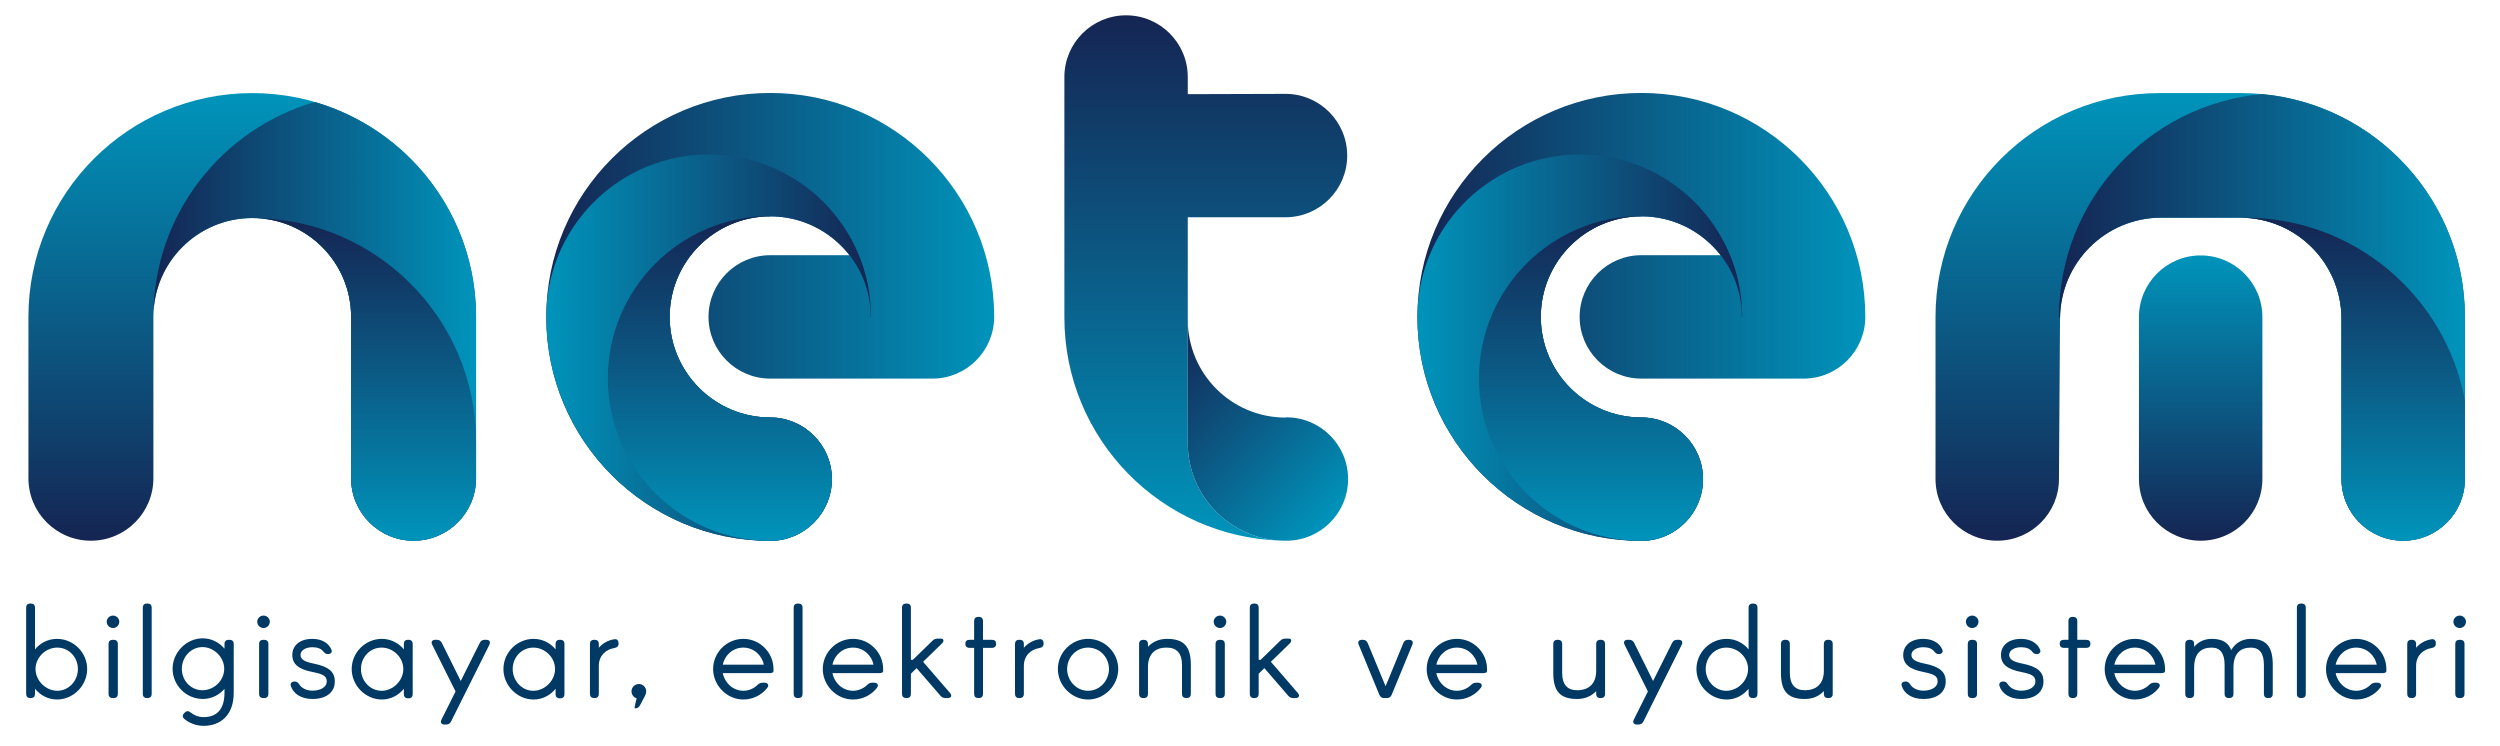 <?xml version="1.0" encoding="utf-8"?>
<!-- Generator: Adobe Illustrator 16.0.0, SVG Export Plug-In . SVG Version: 6.00 Build 0)  -->
<!DOCTYPE svg PUBLIC "-//W3C//DTD SVG 1.1//EN" "http://www.w3.org/Graphics/SVG/1.1/DTD/svg11.dtd">
<svg version="1.1" id="Layer_1" xmlns="http://www.w3.org/2000/svg" xmlns:xlink="http://www.w3.org/1999/xlink" x="0px" y="0px"
	 width="285px" height="85px" viewBox="0 0 285 85" enable-background="new 0 0 285 85" xml:space="preserve">
<g>
	<defs>
		<rect id="SVGID_1_" x="2.5" y="-28.366" width="283.465" height="141.732"/>
	</defs>
	<clipPath id="SVGID_2_">
		<use xlink:href="#SVGID_1_"  overflow="visible"/>
	</clipPath>
	<path clip-path="url(#SVGID_2_)" fill="#003964" d="M3.464,79.578c-0.319,0-0.483-0.165-0.483-0.483v-9.811
		c0-0.317,0.164-0.482,0.483-0.482h0.044c0.316,0,0.482,0.165,0.482,0.482v4.74c0.604-0.725,1.496-1.192,2.506-1.192
		c1.887,0,3.441,1.555,3.441,3.439c0,1.857-1.554,3.473-3.441,3.473c-1.01,0-1.901-0.483-2.506-1.224v0.574
		c0,0.318-0.167,0.483-0.482,0.483H3.464z M8.881,76.271c0-1.342-1.011-2.444-2.354-2.444c-1.314,0-2.477,1.103-2.477,2.444
		c0,1.314,1.162,2.478,2.477,2.478C7.87,78.749,8.881,77.586,8.881,76.271"/>
	<path clip-path="url(#SVGID_2_)" fill="#003964" d="M12.164,70.87c0-0.363,0.318-0.695,0.727-0.695
		c0.375,0,0.708,0.332,0.708,0.695c0,0.406-0.333,0.724-0.708,0.724C12.482,71.594,12.164,71.276,12.164,70.87 M12.859,79.578
		c-0.316,0-0.483-0.165-0.483-0.483v-5.673c0-0.318,0.167-0.482,0.483-0.482h0.09c0.316,0,0.484,0.164,0.484,0.482v5.673
		c0,0.318-0.168,0.483-0.484,0.483H12.859z"/>
	<path clip-path="url(#SVGID_2_)" fill="#003964" d="M16.763,79.578c-0.315,0-0.483-0.165-0.483-0.483v-9.811
		c0-0.317,0.168-0.482,0.483-0.482h0.045c0.319,0,0.483,0.165,0.483,0.482v9.811c0,0.318-0.165,0.483-0.483,0.483H16.763z"/>
	<path clip-path="url(#SVGID_2_)" fill="#003964" d="M26.163,72.939c0.316,0,0.482,0.164,0.482,0.481v5.554
		c0,2.61-1.554,3.772-3.44,3.772c-0.83,0-1.6-0.302-2.189-0.784c-0.256-0.21-0.226-0.468,0-0.679l0.061-0.061
		c0.228-0.211,0.438-0.182,0.679,0.017c0.394,0.314,0.891,0.513,1.45,0.513c1.343,0,2.385-0.711,2.385-2.778v-0.438
		c-0.604,0.693-1.479,1.146-2.475,1.146c-1.886,0-3.44-1.555-3.44-3.442c0-1.854,1.554-3.47,3.44-3.47
		c0.996,0,1.871,0.468,2.475,1.177v-0.527c0-0.317,0.167-0.481,0.483-0.481H26.163z M25.561,76.241c0-1.312-1.164-2.473-2.477-2.473
		c-1.343,0-2.354,1.161-2.354,2.473c0,1.345,1.01,2.445,2.354,2.445C24.396,78.687,25.561,77.586,25.561,76.241"/>
	<path clip-path="url(#SVGID_2_)" fill="#003964" d="M29.325,70.87c0-0.363,0.318-0.695,0.726-0.695
		c0.375,0,0.708,0.332,0.708,0.695c0,0.406-0.333,0.724-0.708,0.724C29.643,71.594,29.325,71.276,29.325,70.87 M30.021,79.578
		c-0.317,0-0.483-0.165-0.483-0.483v-5.673c0-0.318,0.167-0.482,0.483-0.482h0.09c0.316,0,0.484,0.164,0.484,0.482v5.673
		c0,0.318-0.168,0.483-0.484,0.483H30.021z"/>
	<path clip-path="url(#SVGID_2_)" fill="#003964" d="M36.823,74.221c-0.227-0.272-0.648-0.438-1.207-0.438
		c-0.799,0-1.357,0.378-1.357,0.877c0,0.497,0.435,0.784,1.522,0.994c1.706,0.348,2.385,0.936,2.385,2.037
		c0,1.164-0.89,1.994-2.55,1.994c-1.268,0-2.173-0.59-2.459-1.48c-0.107-0.315,0.104-0.514,0.436-0.514
		c0.273,0,0.394,0.138,0.544,0.365c0.258,0.391,0.816,0.68,1.48,0.68c0.979,0,1.631-0.44,1.631-1.045
		c0-0.633-0.424-0.845-1.631-1.085c-1.584-0.315-2.294-0.891-2.294-1.946c0-1.012,0.785-1.828,2.294-1.828
		c1.071,0,1.842,0.482,2.158,1.21c0.135,0.315-0.061,0.525-0.392,0.525C37.11,74.566,36.991,74.431,36.823,74.221"/>
	<path clip-path="url(#SVGID_2_)" fill="#003964" d="M40.093,76.271c0-1.885,1.556-3.439,3.44-3.439
		c1.012,0,1.902,0.468,2.506,1.192v-0.604c0-0.316,0.166-0.483,0.482-0.483h0.045c0.317,0,0.481,0.167,0.481,0.483v5.704
		c0,0.318-0.164,0.483-0.481,0.483h-0.045c-0.316,0-0.482-0.165-0.482-0.483v-0.604c-0.604,0.74-1.494,1.224-2.506,1.224
		C41.649,79.744,40.093,78.129,40.093,76.271 M45.979,76.271c0-1.342-1.162-2.444-2.476-2.444c-1.341,0-2.354,1.103-2.354,2.444
		c0,1.314,1.012,2.478,2.354,2.478C44.817,78.749,45.979,77.586,45.979,76.271"/>
	<path clip-path="url(#SVGID_2_)" fill="#003964" d="M51.421,82.25c-0.119,0.24-0.302,0.347-0.575,0.347h-0.165
		c-0.377,0-0.514-0.242-0.346-0.573l1.598-3.199l-2.654-5.313c-0.167-0.333-0.031-0.574,0.346-0.574h0.167
		c0.271,0,0.452,0.105,0.573,0.348l2.159,4.347l2.172-4.347c0.121-0.242,0.301-0.348,0.573-0.348h0.167
		c0.377,0,0.513,0.241,0.348,0.574L51.421,82.25z"/>
	<path clip-path="url(#SVGID_2_)" fill="#003964" d="M57.391,76.271c0-1.885,1.556-3.439,3.44-3.439
		c1.012,0,1.902,0.468,2.506,1.192v-0.604c0-0.316,0.167-0.483,0.483-0.483h0.045c0.317,0,0.482,0.167,0.482,0.483v5.704
		c0,0.318-0.165,0.483-0.482,0.483h-0.045c-0.317,0-0.483-0.165-0.483-0.483v-0.604c-0.604,0.74-1.494,1.224-2.506,1.224
		C58.947,79.744,57.391,78.129,57.391,76.271 M63.277,76.271c0-1.342-1.162-2.444-2.476-2.444c-1.341,0-2.354,1.103-2.354,2.444
		c0,1.314,1.012,2.478,2.354,2.478C62.115,78.749,63.277,77.586,63.277,76.271"/>
	<path clip-path="url(#SVGID_2_)" fill="#003964" d="M68.266,73.843c0.439-0.499,1.043-0.86,1.752-0.966
		c0.316-0.061,0.497,0.136,0.497,0.454v0.029c0,0.317-0.167,0.452-0.467,0.515c-0.982,0.149-1.782,0.858-1.782,2.037v3.183
		c0,0.318-0.167,0.483-0.483,0.483h-0.044c-0.319,0-0.484-0.165-0.484-0.483v-5.674c0-0.317,0.165-0.483,0.484-0.483h0.044
		c0.316,0,0.483,0.166,0.483,0.483V73.843z"/>
	<path clip-path="url(#SVGID_2_)" fill="#003964" d="M72.579,79.608c-0.347-0.104-0.587-0.423-0.587-0.801
		c0-0.452,0.375-0.83,0.844-0.83c0.454,0,0.831,0.378,0.831,0.83c0,0.227-0.092,0.425-0.167,0.575l-0.543,1.025
		c-0.121,0.24-0.302,0.348-0.573,0.348c-0.06,0-0.045-0.198,0.044-0.543L72.579,79.608z"/>
	<path clip-path="url(#SVGID_2_)" fill="#003964" d="M88.177,76.498c0,0.168-0.167,0.242-0.483,0.242h-5.296
		c0.21,1.104,1.162,2.007,2.339,2.007c0.633,0,1.191-0.257,1.6-0.648c0.181-0.182,0.348-0.271,0.604-0.271h0.195
		c0.394,0,0.575,0.271,0.332,0.588c-0.633,0.814-1.629,1.328-2.73,1.328c-1.887,0-3.442-1.615-3.442-3.473
		c0-1.885,1.555-3.44,3.442-3.44c1.886,0,3.441,1.556,3.441,3.44V76.498z M82.397,75.775h4.678
		c-0.225-1.103-1.163-1.948-2.339-1.948C83.559,73.827,82.624,74.673,82.397,75.775"/>
	<path clip-path="url(#SVGID_2_)" fill="#003964" d="M90.961,79.578c-0.314,0-0.483-0.165-0.483-0.483v-9.811
		c0-0.317,0.168-0.482,0.483-0.482h0.045c0.319,0,0.484,0.165,0.484,0.482v9.811c0,0.318-0.165,0.483-0.484,0.483H90.961z"/>
	<path clip-path="url(#SVGID_2_)" fill="#003964" d="M100.68,76.498c0,0.168-0.167,0.242-0.483,0.242H94.9
		c0.21,1.104,1.162,2.007,2.339,2.007c0.633,0,1.191-0.257,1.599-0.648c0.181-0.182,0.348-0.271,0.604-0.271h0.195
		c0.394,0,0.575,0.271,0.332,0.588c-0.633,0.814-1.629,1.328-2.73,1.328c-1.888,0-3.442-1.615-3.442-3.473
		c0-1.885,1.555-3.44,3.442-3.44c1.886,0,3.44,1.556,3.44,3.44V76.498z M94.9,75.775h4.678c-0.226-1.103-1.163-1.948-2.339-1.948
		C96.062,73.827,95.127,74.673,94.9,75.775"/>
	<path clip-path="url(#SVGID_2_)" fill="#003964" d="M102.83,69.284c0-0.317,0.168-0.482,0.483-0.482h0.046
		c0.318,0,0.483,0.165,0.483,0.482v5.933h0.226l2.233-2.174c0.167-0.166,0.348-0.241,0.589-0.241h0.362
		c0.363,0,0.407,0.286,0.092,0.589l-2.113,2.053l3.063,3.546c0.272,0.317,0.15,0.589-0.271,0.589h-0.212
		c-0.256,0-0.437-0.075-0.604-0.271l-2.716-3.14l-0.649,0.634v2.294c0,0.318-0.166,0.483-0.483,0.483h-0.046
		c-0.315,0-0.483-0.165-0.483-0.483V69.284z"/>
	<path clip-path="url(#SVGID_2_)" fill="#003964" d="M113.073,73.857h-1.012v5.237c0,0.318-0.167,0.483-0.483,0.483h-0.044
		c-0.319,0-0.483-0.165-0.483-0.483v-5.237h-0.515c-0.317,0-0.483-0.166-0.483-0.483c0-0.286,0.166-0.435,0.483-0.435h0.515v-2.13
		c0-0.317,0.164-0.483,0.483-0.483h0.044c0.316,0,0.483,0.166,0.483,0.483v2.13h1.012c0.316,0,0.483,0.148,0.483,0.451
		C113.556,73.691,113.389,73.857,113.073,73.857"/>
	<path clip-path="url(#SVGID_2_)" fill="#003964" d="M116.721,73.843c0.439-0.499,1.043-0.86,1.751-0.966
		c0.317-0.061,0.498,0.136,0.498,0.454v0.029c0,0.317-0.167,0.452-0.467,0.515c-0.983,0.149-1.782,0.858-1.782,2.037v3.183
		c0,0.318-0.167,0.483-0.483,0.483h-0.045c-0.317,0-0.482-0.165-0.482-0.483v-5.674c0-0.317,0.165-0.483,0.482-0.483h0.045
		c0.316,0,0.483,0.166,0.483,0.483V73.843z"/>
	<path clip-path="url(#SVGID_2_)" fill="#003964" d="M120.597,76.271c0-1.885,1.556-3.439,3.44-3.439
		c1.887,0,3.441,1.555,3.441,3.439c0,1.857-1.554,3.473-3.441,3.473C122.153,79.744,120.597,78.129,120.597,76.271 M121.653,76.271
		c0,1.314,1.043,2.478,2.384,2.478c1.344,0,2.385-1.163,2.385-2.478c0-1.342-1.041-2.444-2.385-2.444
		C122.696,73.827,121.653,74.93,121.653,76.271"/>
	<path clip-path="url(#SVGID_2_)" fill="#003964" d="M130.34,79.578c-0.316,0-0.483-0.165-0.483-0.483v-5.673
		c0-0.318,0.167-0.482,0.483-0.482h0.044c0.318,0,0.483,0.164,0.483,0.482v0.316c0.529-0.574,1.27-0.907,2.173-0.907
		c1.902,0,2.716,0.847,2.716,2.958v3.306c0,0.318-0.164,0.483-0.483,0.483h-0.043c-0.317,0-0.483-0.165-0.483-0.483v-3.306
		c0-1.312-0.604-1.96-1.707-1.96c-1.343-0.032-2.173,0.723-2.173,2.217v3.049c0,0.318-0.165,0.483-0.483,0.483H130.34z"/>
	<path clip-path="url(#SVGID_2_)" fill="#003964" d="M138.36,70.87c0-0.363,0.319-0.695,0.727-0.695
		c0.376,0,0.708,0.332,0.708,0.695c0,0.406-0.333,0.724-0.708,0.724C138.679,71.594,138.36,71.276,138.36,70.87 M139.056,79.578
		c-0.316,0-0.483-0.165-0.483-0.483v-5.673c0-0.318,0.167-0.482,0.483-0.482h0.092c0.315,0,0.481,0.164,0.481,0.482v5.673
		c0,0.318-0.166,0.483-0.481,0.483H139.056z"/>
	<path clip-path="url(#SVGID_2_)" fill="#003964" d="M142.479,69.284c0-0.317,0.168-0.482,0.483-0.482h0.046
		c0.318,0,0.482,0.165,0.482,0.482v5.933h0.227l2.233-2.174c0.166-0.166,0.348-0.241,0.589-0.241h0.363
		c0.362,0,0.406,0.286,0.091,0.589l-2.113,2.053l3.063,3.546c0.272,0.317,0.151,0.589-0.271,0.589h-0.213
		c-0.256,0-0.438-0.075-0.604-0.271l-2.716-3.14l-0.65,0.634v2.294c0,0.318-0.165,0.483-0.482,0.483h-0.046
		c-0.315,0-0.483-0.165-0.483-0.483V69.284z"/>
	<path clip-path="url(#SVGID_2_)" fill="#003964" d="M157.804,79.578c-0.287,0-0.453-0.121-0.558-0.377l-2.354-5.706
		c-0.136-0.331,0.014-0.556,0.378-0.556h0.089c0.287,0,0.453,0.119,0.56,0.374l2.037,4.921l2.022-4.921
		c0.104-0.255,0.271-0.374,0.559-0.374h0.089c0.363,0,0.515,0.225,0.38,0.556l-2.354,5.706c-0.107,0.256-0.272,0.377-0.56,0.377
		H157.804z"/>
	<path clip-path="url(#SVGID_2_)" fill="#003964" d="M169.524,76.498c0,0.168-0.166,0.242-0.482,0.242h-5.298
		c0.211,1.104,1.162,2.007,2.339,2.007c0.634,0,1.192-0.257,1.601-0.648c0.182-0.182,0.347-0.271,0.604-0.271h0.196
		c0.392,0,0.573,0.271,0.331,0.588c-0.634,0.814-1.629,1.328-2.731,1.328c-1.886,0-3.441-1.615-3.441-3.473
		c0-1.885,1.556-3.44,3.441-3.44c1.887,0,3.441,1.556,3.441,3.44V76.498z M163.744,75.775h4.679
		c-0.227-1.103-1.162-1.948-2.34-1.948C164.906,73.827,163.971,74.673,163.744,75.775"/>
	<path clip-path="url(#SVGID_2_)" fill="#003964" d="M182.493,72.938c0.316,0,0.482,0.167,0.482,0.483v5.674
		c0,0.318-0.166,0.483-0.482,0.483h-0.045c-0.317,0-0.483-0.165-0.483-0.483v-0.317c-0.527,0.575-1.267,0.906-2.174,0.906
		c-1.901,0-2.717-0.846-2.717-2.958v-3.305c0-0.316,0.166-0.483,0.483-0.483h0.046c0.316,0,0.483,0.167,0.483,0.483v3.305
		c0,1.313,0.603,1.961,1.704,1.961c1.344,0,2.174-0.752,2.174-2.219v-3.047c0-0.316,0.166-0.483,0.483-0.483H182.493z"/>
	<path clip-path="url(#SVGID_2_)" fill="#003964" d="M187.347,82.25c-0.12,0.24-0.302,0.347-0.574,0.347h-0.166
		c-0.376,0-0.513-0.242-0.346-0.573l1.599-3.199l-2.653-5.313c-0.168-0.333-0.032-0.574,0.346-0.574h0.166
		c0.271,0,0.452,0.105,0.573,0.348l2.158,4.347l2.173-4.347c0.121-0.242,0.302-0.348,0.573-0.348h0.167
		c0.378,0,0.513,0.241,0.348,0.574L187.347,82.25z"/>
	<path clip-path="url(#SVGID_2_)" fill="#003964" d="M199.822,79.578c-0.315,0-0.482-0.165-0.482-0.483v-0.574
		c-0.604,0.74-1.494,1.224-2.505,1.224c-1.887,0-3.441-1.615-3.441-3.473c0-1.885,1.555-3.439,3.441-3.439
		c1.011,0,1.901,0.468,2.505,1.192v-4.74c0-0.317,0.167-0.482,0.482-0.482h0.047c0.316,0,0.482,0.165,0.482,0.482v9.811
		c0,0.318-0.166,0.483-0.482,0.483H199.822z M199.281,76.271c0-1.342-1.164-2.444-2.477-2.444c-1.344,0-2.354,1.103-2.354,2.444
		c0,1.314,1.011,2.478,2.354,2.478C198.117,78.749,199.281,77.586,199.281,76.271"/>
	<path clip-path="url(#SVGID_2_)" fill="#003964" d="M208.447,72.938c0.317,0,0.483,0.167,0.483,0.483v5.674
		c0,0.318-0.166,0.483-0.483,0.483h-0.045c-0.316,0-0.482-0.165-0.482-0.483v-0.317c-0.526,0.575-1.268,0.906-2.173,0.906
		c-1.903,0-2.718-0.846-2.718-2.958v-3.305c0-0.316,0.166-0.483,0.483-0.483h0.046c0.315,0,0.483,0.167,0.483,0.483v3.305
		c0,1.313,0.603,1.961,1.705,1.961c1.343,0,2.173-0.752,2.173-2.219v-3.047c0-0.316,0.166-0.483,0.482-0.483H208.447z"/>
	<path clip-path="url(#SVGID_2_)" fill="#003964" d="M220.466,74.221c-0.226-0.272-0.648-0.438-1.206-0.438
		c-0.799,0-1.358,0.378-1.358,0.877c0,0.497,0.437,0.784,1.523,0.994c1.706,0.348,2.385,0.936,2.385,2.037
		c0,1.164-0.889,1.994-2.55,1.994c-1.268,0-2.175-0.59-2.46-1.48c-0.106-0.315,0.105-0.514,0.437-0.514
		c0.272,0,0.393,0.138,0.544,0.365c0.257,0.391,0.816,0.68,1.479,0.68c0.98,0,1.631-0.44,1.631-1.045
		c0-0.633-0.425-0.845-1.631-1.085c-1.585-0.315-2.294-0.891-2.294-1.946c0-1.012,0.784-1.828,2.294-1.828
		c1.071,0,1.841,0.482,2.158,1.21c0.135,0.315-0.061,0.525-0.393,0.525C220.753,74.566,220.634,74.431,220.466,74.221"/>
	<path clip-path="url(#SVGID_2_)" fill="#003964" d="M224.113,70.87c0-0.363,0.317-0.695,0.725-0.695c0.377,0,0.71,0.332,0.71,0.695
		c0,0.406-0.333,0.724-0.71,0.724C224.431,71.594,224.113,71.276,224.113,70.87 M224.808,79.578c-0.316,0-0.482-0.165-0.482-0.483
		v-5.673c0-0.318,0.166-0.482,0.482-0.482h0.09c0.317,0,0.484,0.164,0.484,0.482v5.673c0,0.318-0.167,0.483-0.484,0.483H224.808z"/>
	<path clip-path="url(#SVGID_2_)" fill="#003964" d="M231.61,74.221c-0.226-0.272-0.647-0.438-1.205-0.438
		c-0.801,0-1.358,0.378-1.358,0.877c0,0.497,0.436,0.784,1.523,0.994c1.706,0.348,2.385,0.936,2.385,2.037
		c0,1.164-0.89,1.994-2.55,1.994c-1.268,0-2.175-0.59-2.461-1.48c-0.106-0.315,0.105-0.514,0.436-0.514
		c0.274,0,0.394,0.138,0.544,0.365c0.258,0.391,0.815,0.68,1.481,0.68c0.979,0,1.63-0.44,1.63-1.045c0-0.633-0.425-0.845-1.63-1.085
		c-1.585-0.315-2.295-0.891-2.295-1.946c0-1.012,0.785-1.828,2.295-1.828c1.07,0,1.841,0.482,2.158,1.21
		c0.135,0.315-0.061,0.525-0.394,0.525C231.898,74.566,231.778,74.431,231.61,74.221"/>
	<path clip-path="url(#SVGID_2_)" fill="#003964" d="M237.825,73.857h-1.014v5.237c0,0.318-0.165,0.483-0.482,0.483h-0.044
		c-0.317,0-0.483-0.165-0.483-0.483v-5.237h-0.514c-0.317,0-0.482-0.166-0.482-0.483c0-0.286,0.165-0.435,0.482-0.435h0.514v-2.13
		c0-0.317,0.166-0.483,0.483-0.483h0.044c0.317,0,0.482,0.166,0.482,0.483v2.13h1.014c0.316,0,0.482,0.148,0.482,0.451
		C238.308,73.691,238.142,73.857,237.825,73.857"/>
	<path clip-path="url(#SVGID_2_)" fill="#003964" d="M246.816,76.498c0,0.168-0.166,0.242-0.482,0.242h-5.298
		c0.21,1.104,1.162,2.007,2.338,2.007c0.635,0,1.193-0.257,1.602-0.648c0.182-0.182,0.347-0.271,0.604-0.271h0.196
		c0.392,0,0.573,0.271,0.331,0.588c-0.635,0.814-1.629,1.328-2.732,1.328c-1.885,0-3.44-1.615-3.44-3.473
		c0-1.885,1.556-3.44,3.44-3.44c1.888,0,3.442,1.556,3.442,3.44V76.498z M241.036,75.775h4.679
		c-0.227-1.103-1.162-1.948-2.341-1.948C242.198,73.827,241.263,74.673,241.036,75.775"/>
	<path clip-path="url(#SVGID_2_)" fill="#003964" d="M259.095,75.789v3.306c0,0.318-0.166,0.483-0.483,0.483h-0.045
		c-0.316,0-0.482-0.165-0.482-0.483v-3.306c0-1.312-0.499-1.962-1.479-1.962c-1.222,0-1.992,0.68-1.992,2.295v2.973
		c0,0.318-0.166,0.483-0.483,0.483h-0.044c-0.317,0-0.483-0.165-0.483-0.483v-3.306c0-1.312-0.498-1.962-1.478-1.962
		c-1.225,0-1.994,0.68-1.994,2.295v2.973c0,0.318-0.166,0.483-0.482,0.483h-0.047c-0.315,0-0.482-0.165-0.482-0.483v-5.674
		c0-0.317,0.167-0.483,0.482-0.483h0.047c0.316,0,0.482,0.166,0.482,0.483v0.317c0.482-0.573,1.162-0.906,1.994-0.906
		c1.161,0,1.884,0.377,2.231,1.283c0.469-0.814,1.253-1.283,2.249-1.283C258.324,72.832,259.095,73.678,259.095,75.789"/>
	<path clip-path="url(#SVGID_2_)" fill="#003964" d="M262.329,79.578c-0.316,0-0.483-0.165-0.483-0.483v-9.811
		c0-0.317,0.167-0.482,0.483-0.482h0.046c0.317,0,0.483,0.165,0.483,0.482v9.811c0,0.318-0.166,0.483-0.483,0.483H262.329z"/>
	<path clip-path="url(#SVGID_2_)" fill="#003964" d="M272.045,76.498c0,0.168-0.167,0.242-0.482,0.242h-5.297
		c0.211,1.104,1.162,2.007,2.339,2.007c0.634,0,1.191-0.257,1.6-0.648c0.182-0.182,0.348-0.271,0.604-0.271h0.196
		c0.392,0,0.574,0.271,0.329,0.588c-0.632,0.814-1.627,1.328-2.729,1.328c-1.886,0-3.441-1.615-3.441-3.473
		c0-1.885,1.556-3.44,3.441-3.44c1.887,0,3.44,1.556,3.44,3.44V76.498z M266.266,75.775h4.679c-0.227-1.103-1.162-1.948-2.34-1.948
		C267.428,73.827,266.492,74.673,266.266,75.775"/>
	<path clip-path="url(#SVGID_2_)" fill="#003964" d="M275.435,73.843c0.438-0.499,1.042-0.86,1.751-0.966
		c0.316-0.061,0.498,0.136,0.498,0.454v0.029c0,0.317-0.166,0.452-0.468,0.515c-0.981,0.149-1.781,0.858-1.781,2.037v3.183
		c0,0.318-0.166,0.483-0.483,0.483h-0.045c-0.316,0-0.482-0.165-0.482-0.483v-5.674c0-0.317,0.166-0.483,0.482-0.483h0.045
		c0.317,0,0.483,0.166,0.483,0.483V73.843z"/>
	<path clip-path="url(#SVGID_2_)" fill="#003964" d="M279.688,70.87c0-0.363,0.317-0.695,0.725-0.695
		c0.376,0,0.709,0.332,0.709,0.695c0,0.406-0.333,0.724-0.709,0.724C280.005,71.594,279.688,71.276,279.688,70.87 M280.382,79.578
		c-0.316,0-0.482-0.165-0.482-0.483v-5.673c0-0.318,0.166-0.482,0.482-0.482h0.092c0.314,0,0.48,0.164,0.48,0.482v5.673
		c0,0.318-0.166,0.483-0.48,0.483H280.382z"/>
</g>
<g>
	<defs>
		<path id="SVGID_3_" d="M3.241,36.126v18.396c0,3.932,3.188,7.119,7.122,7.119c3.934,0,7.123-3.188,7.123-7.119V36.126
			c0-6.224,5.046-11.268,11.27-11.268s11.271,5.044,11.271,11.268v18.396c0,3.932,3.188,7.119,7.122,7.119
			c3.934,0,7.123-3.188,7.123-7.119V36.126c0-14.09-11.422-25.513-25.515-25.513C14.663,10.613,3.241,22.036,3.241,36.126"/>
	</defs>
	<clipPath id="SVGID_4_">
		<use xlink:href="#SVGID_3_"  overflow="visible"/>
	</clipPath>
	
		<linearGradient id="SVGID_5_" gradientUnits="userSpaceOnUse" x1="2.26" y1="114.769" x2="3.892" y2="114.769" gradientTransform="matrix(0 -31.264 -31.264 0 3616.89 132.292)">
		<stop  offset="0" style="stop-color:#152553"/>
		<stop  offset="4.807690e-004" style="stop-color:#152553"/>
		<stop  offset="1" style="stop-color:#0094BB"/>
	</linearGradient>
	<rect x="3.241" y="10.613" clip-path="url(#SVGID_4_)" fill="url(#SVGID_5_)" width="51.028" height="51.027"/>
</g>
<g>
	<defs>
		<path id="SVGID_6_" d="M17.485,36.126c0-6.224,5.046-11.268,11.27-11.268s11.271,5.044,11.271,11.268v18.396
			c0,3.932,3.188,7.119,7.122,7.119c3.934,0,7.123-3.188,7.123-7.119V36.126c0-11.616-7.767-21.414-18.392-24.499
			C25.253,14.712,17.485,24.51,17.485,36.126"/>
	</defs>
	<clipPath id="SVGID_7_">
		<use xlink:href="#SVGID_6_"  overflow="visible"/>
	</clipPath>
	
		<linearGradient id="SVGID_8_" gradientUnits="userSpaceOnUse" x1="0.359" y1="113.462" x2="1.992" y2="113.462" gradientTransform="matrix(22.536 0 0 -22.536 9.394 2593.626)">
		<stop  offset="0" style="stop-color:#152553"/>
		<stop  offset="4.807690e-004" style="stop-color:#152553"/>
		<stop  offset="1" style="stop-color:#0094BB"/>
	</linearGradient>
	<rect x="17.485" y="11.627" clip-path="url(#SVGID_7_)" fill="url(#SVGID_8_)" width="36.784" height="50.014"/>
</g>
<g>
	<defs>
		<path id="SVGID_9_" d="M40.025,36.126v18.396c0,3.932,3.188,7.119,7.122,7.119c3.934,0,7.123-3.188,7.123-7.119v-4.146
			c0-14.095-11.422-25.517-25.515-25.517C34.978,24.858,40.025,29.902,40.025,36.126"/>
	</defs>
	<clipPath id="SVGID_10_">
		<use xlink:href="#SVGID_9_"  overflow="visible"/>
	</clipPath>
	
		<linearGradient id="SVGID_11_" gradientUnits="userSpaceOnUse" x1="2.167" y1="115.093" x2="3.799" y2="115.093" gradientTransform="matrix(0 -22.536 -22.536 0 2635.277 110.472)">
		<stop  offset="0" style="stop-color:#0094BB"/>
		<stop  offset="1" style="stop-color:#152553"/>
	</linearGradient>
	<rect x="28.754" y="24.858" clip-path="url(#SVGID_10_)" fill="url(#SVGID_11_)" width="25.515" height="36.783"/>
</g>
<g>
	<defs>
		<path id="SVGID_12_" d="M62.273,36.126c0,14.101,11.431,25.532,25.53,25.532c3.88,0,7.035-3.157,7.035-7.035
			s-3.157-7.033-7.035-7.033c-6.321,0-11.461-5.144-11.461-11.462c0-6.322,5.142-11.465,11.461-11.465
			c3.669,0,6.932,1.74,9.032,4.43h-9.032c-3.878,0-7.033,3.155-7.033,7.033c0,3.88,3.155,7.035,7.033,7.035H106.3
			c3.878,0,7.035-3.155,7.035-7.035c0-14.099-11.43-25.529-25.532-25.529C73.705,10.597,62.273,22.027,62.273,36.126"/>
	</defs>
	<clipPath id="SVGID_13_">
		<use xlink:href="#SVGID_12_"  overflow="visible"/>
	</clipPath>
	
		<linearGradient id="SVGID_14_" gradientUnits="userSpaceOnUse" x1="1.512" y1="113.44" x2="3.144" y2="113.44" gradientTransform="matrix(31.283 0 0 -31.283 14.965 3584.903)">
		<stop  offset="0" style="stop-color:#152553"/>
		<stop  offset="4.807690e-004" style="stop-color:#152553"/>
		<stop  offset="1" style="stop-color:#0094BB"/>
	</linearGradient>
	<rect x="62.273" y="10.597" clip-path="url(#SVGID_13_)" fill="url(#SVGID_14_)" width="51.062" height="51.061"/>
</g>
<g>
	<defs>
		<path id="SVGID_15_" d="M62.298,35.175c-0.013,0.315-0.025,0.634-0.025,0.951c0,14.101,11.431,25.532,25.53,25.532
			c3.88,0,7.035-3.157,7.035-7.035s-3.157-7.033-7.035-7.033c-6.321,0-11.461-5.144-11.461-11.462
			c0-6.322,5.142-11.465,11.461-11.465c6.322,0,11.463,5.143,11.463,11.465l0.034,0.005v-0.007c0-10.223-8.286-18.514-18.512-18.514
			C70.883,17.612,62.794,25.393,62.298,35.175"/>
	</defs>
	<clipPath id="SVGID_16_">
		<use xlink:href="#SVGID_15_"  overflow="visible"/>
	</clipPath>
	
		<linearGradient id="SVGID_17_" gradientUnits="userSpaceOnUse" x1="1.138" y1="113.41" x2="2.77" y2="113.41" gradientTransform="matrix(22.686 0 0 -22.686 36.457 2612.454)">
		<stop  offset="0" style="stop-color:#0094BB"/>
		<stop  offset="1" style="stop-color:#152553"/>
	</linearGradient>
	<rect x="62.273" y="17.612" clip-path="url(#SVGID_16_)" fill="url(#SVGID_17_)" width="37.027" height="44.046"/>
</g>
<g>
	<defs>
		<path id="SVGID_18_" d="M69.29,43.144c0,9.904,7.778,17.993,17.563,18.489c0.314,0.011,0.633,0.025,0.951,0.025
			c3.88,0,7.035-3.157,7.035-7.035s-3.157-7.033-7.035-7.033c-6.321,0-11.461-5.144-11.461-11.462
			c0-6.322,5.142-11.465,11.461-11.465c0.023,0,0.042,0.005,0.065,0.005c-0.021-0.011-0.043-0.029-0.065-0.039
			C77.579,24.629,69.29,32.917,69.29,43.144"/>
	</defs>
	<clipPath id="SVGID_19_">
		<use xlink:href="#SVGID_18_"  overflow="visible"/>
	</clipPath>
	
		<linearGradient id="SVGID_20_" gradientUnits="userSpaceOnUse" x1="2.168" y1="114.39" x2="3.801" y2="114.39" gradientTransform="matrix(0 -22.686 -22.686 0 2677.105 110.846)">
		<stop  offset="0" style="stop-color:#0094BB"/>
		<stop  offset="1" style="stop-color:#152553"/>
	</linearGradient>
	<rect x="69.29" y="24.629" clip-path="url(#SVGID_19_)" fill="url(#SVGID_20_)" width="25.549" height="37.029"/>
</g>
<g>
	<defs>
		<path id="SVGID_21_" d="M161.584,36.126c0,14.101,11.431,25.532,25.529,25.532c3.88,0,7.034-3.157,7.034-7.035
			s-3.154-7.033-7.034-7.033c-6.32,0-11.461-5.144-11.461-11.462c0-6.322,5.141-11.465,11.461-11.465c3.67,0,6.933,1.74,9.032,4.43
			h-9.032c-3.878,0-7.034,3.155-7.034,7.033c0,3.88,3.156,7.035,7.034,7.035h18.499c3.878,0,7.032-3.155,7.032-7.035
			c0-14.099-11.431-25.529-25.531-25.529C173.015,10.597,161.584,22.027,161.584,36.126"/>
	</defs>
	<clipPath id="SVGID_22_">
		<use xlink:href="#SVGID_21_"  overflow="visible"/>
	</clipPath>
	
		<linearGradient id="SVGID_23_" gradientUnits="userSpaceOnUse" x1="2.741" y1="113.44" x2="4.373" y2="113.44" gradientTransform="matrix(31.283 0 0 -31.283 75.809 3584.903)">
		<stop  offset="0" style="stop-color:#152553"/>
		<stop  offset="4.807690e-004" style="stop-color:#152553"/>
		<stop  offset="1" style="stop-color:#0094BB"/>
	</linearGradient>
	<rect x="161.584" y="10.597" clip-path="url(#SVGID_22_)" fill="url(#SVGID_23_)" width="51.061" height="51.061"/>
</g>
<g>
	<defs>
		<path id="SVGID_24_" d="M161.608,35.175c-0.01,0.315-0.024,0.634-0.024,0.951c0,14.101,11.431,25.532,25.529,25.532
			c3.88,0,7.034-3.157,7.034-7.035s-3.154-7.033-7.034-7.033c-6.32,0-11.461-5.144-11.461-11.462
			c0-6.322,5.141-11.465,11.461-11.465s11.463,5.143,11.463,11.465l0.036,0.005v-0.007c0-10.223-8.288-18.514-18.514-18.514
			C170.192,17.612,162.104,25.393,161.608,35.175"/>
	</defs>
	<clipPath id="SVGID_25_">
		<use xlink:href="#SVGID_24_"  overflow="visible"/>
	</clipPath>
	
		<linearGradient id="SVGID_26_" gradientUnits="userSpaceOnUse" x1="2.833" y1="113.41" x2="4.465" y2="113.41" gradientTransform="matrix(22.686 0 0 -22.686 97.301 2612.454)">
		<stop  offset="0" style="stop-color:#0094BB"/>
		<stop  offset="1" style="stop-color:#152553"/>
	</linearGradient>
	<rect x="161.584" y="17.612" clip-path="url(#SVGID_25_)" fill="url(#SVGID_26_)" width="37.028" height="44.046"/>
</g>
<g>
	<defs>
		<path id="SVGID_27_" d="M168.6,43.144c0,9.904,7.78,17.993,17.563,18.489c0.313,0.011,0.633,0.025,0.951,0.025
			c3.88,0,7.034-3.157,7.034-7.035s-3.154-7.033-7.034-7.033c-6.32,0-11.461-5.144-11.461-11.462
			c0-6.322,5.141-11.465,11.461-11.465c0.022,0,0.044,0.005,0.064,0.005c-0.019-0.011-0.043-0.029-0.064-0.039
			C176.892,24.629,168.6,32.917,168.6,43.144"/>
	</defs>
	<clipPath id="SVGID_28_">
		<use xlink:href="#SVGID_27_"  overflow="visible"/>
	</clipPath>
	
		<linearGradient id="SVGID_29_" gradientUnits="userSpaceOnUse" x1="2.168" y1="112.694" x2="3.801" y2="112.694" gradientTransform="matrix(0 -22.686 -22.686 0 2737.949 110.846)">
		<stop  offset="0" style="stop-color:#0094BB"/>
		<stop  offset="1" style="stop-color:#152553"/>
	</linearGradient>
	<rect x="168.6" y="24.629" clip-path="url(#SVGID_28_)" fill="url(#SVGID_29_)" width="25.548" height="37.029"/>
</g>
<g>
	<defs>
		<path id="SVGID_30_" d="M146.544,61.641h0.249c-0.247,0-0.493-0.003-0.74-0.011C146.215,61.638,146.381,61.641,146.544,61.641
			 M121.339,8.78v27.408c0,13.81,10.998,25.051,24.713,25.441c-5.921-0.257-10.646-5.138-10.646-11.124V24.768h11.137
			c3.886,0,7.038-3.149,7.038-7.033c0-3.886-3.152-7.034-7.038-7.034l-11.137,0.034V8.78c0-3.885-3.15-7.034-7.035-7.034
			C124.49,1.747,121.339,4.896,121.339,8.78"/>
	</defs>
	<clipPath id="SVGID_31_">
		<use xlink:href="#SVGID_30_"  overflow="visible"/>
	</clipPath>
	
		<linearGradient id="SVGID_32_" gradientUnits="userSpaceOnUse" x1="2.296" y1="113.415" x2="3.928" y2="113.415" gradientTransform="matrix(0 -36.695 -36.695 0 4299.233 145.854)">
		<stop  offset="0" style="stop-color:#0094BB"/>
		<stop  offset="1" style="stop-color:#152553"/>
	</linearGradient>
	<rect x="121.339" y="1.747" clip-path="url(#SVGID_31_)" fill="url(#SVGID_32_)" width="32.243" height="59.894"/>
</g>
<g>
	<defs>
		<path id="SVGID_33_" d="M135.407,50.506c0,6.149,4.987,11.135,11.137,11.135h0.106c3.885,0,7.033-3.147,7.033-7.032
			c0-3.886-3.148-7.034-7.033-7.034l-0.106,0.028c-6.149,0-11.137-4.99-11.137-11.14V50.506z"/>
	</defs>
	<clipPath id="SVGID_34_">
		<use xlink:href="#SVGID_33_"  overflow="visible"/>
	</clipPath>
	
		<linearGradient id="SVGID_35_" gradientUnits="userSpaceOnUse" x1="2.3" y1="113.407" x2="3.933" y2="113.407" gradientTransform="matrix(12.05 12.05 12.05 -12.05 -1260.555 1376.994)">
		<stop  offset="0" style="stop-color:#152553"/>
		<stop  offset="4.807690e-004" style="stop-color:#152553"/>
		<stop  offset="1" style="stop-color:#0094BB"/>
	</linearGradient>
	<polygon clip-path="url(#SVGID_34_)" fill="url(#SVGID_35_)" points="144.546,27.324 166.272,49.052 144.546,70.779 
		122.818,49.052 	"/>
</g>
<g>
	<defs>
		<path id="SVGID_36_" d="M243.84,36.156v18.45c0,3.886,3.151,7.035,7.036,7.035c3.89,0,7.037-3.149,7.037-7.035v-18.45
			c0-3.886-3.147-7.037-7.037-7.037C246.991,29.119,243.84,32.27,243.84,36.156"/>
	</defs>
	<clipPath id="SVGID_37_">
		<use xlink:href="#SVGID_36_"  overflow="visible"/>
	</clipPath>
	
		<linearGradient id="SVGID_38_" gradientUnits="userSpaceOnUse" x1="2.123" y1="111.251" x2="3.755" y2="111.251" gradientTransform="matrix(0 -19.925 -19.925 0 2467.537 103.944)">
		<stop  offset="0" style="stop-color:#152553"/>
		<stop  offset="4.807690e-004" style="stop-color:#152553"/>
		<stop  offset="1" style="stop-color:#0094BB"/>
	</linearGradient>
	<rect x="243.84" y="29.119" clip-path="url(#SVGID_37_)" fill="url(#SVGID_38_)" width="14.073" height="32.521"/>
</g>
<g>
	<defs>
		<path id="SVGID_39_" d="M246.164,10.613c-14.091,0-25.515,11.422-25.515,25.513v18.479c0,3.886,3.148,7.035,7.036,7.035
			c3.886,0,7.037-3.149,7.037-7.035l0.12-18.247c0-6.375,5.166-11.544,11.541-11.544h9c6.374,0,11.545,5.169,11.545,11.544v18.247
			c0,3.886,3.15,7.035,7.036,7.035S281,58.491,281,54.605V36.126c0-14.09-11.424-25.513-25.515-25.513H246.164z"/>
	</defs>
	<clipPath id="SVGID_40_">
		<use xlink:href="#SVGID_39_"  overflow="visible"/>
	</clipPath>
	
		<linearGradient id="SVGID_41_" gradientUnits="userSpaceOnUse" x1="2.26" y1="112.019" x2="3.892" y2="112.019" gradientTransform="matrix(0 -31.264 -31.264 0 3752.953 132.292)">
		<stop  offset="0" style="stop-color:#152553"/>
		<stop  offset="4.807690e-004" style="stop-color:#152553"/>
		<stop  offset="1" style="stop-color:#0094BB"/>
	</linearGradient>
	<rect x="220.649" y="10.613" clip-path="url(#SVGID_40_)" fill="url(#SVGID_41_)" width="60.351" height="51.027"/>
</g>
<g>
	<defs>
		<path id="SVGID_42_" d="M234.723,36.126c0.038,0.033,0.085,0.072,0.124,0.104c0.07-6.314,5.204-11.417,11.537-11.417h9
			c6.374,0,11.545,5.169,11.545,11.544v18.247c0,3.886,3.15,7.035,7.036,7.035S281,58.491,281,54.605V36.126
			c0-13.291-10.161-24.202-23.139-25.4C244.885,11.924,234.723,22.835,234.723,36.126"/>
	</defs>
	<clipPath id="SVGID_43_">
		<use xlink:href="#SVGID_42_"  overflow="visible"/>
	</clipPath>
	
		<linearGradient id="SVGID_44_" gradientUnits="userSpaceOnUse" x1="3.766" y1="113.45" x2="5.398" y2="113.45" gradientTransform="matrix(28.353 0 0 -28.353 127.945 3252.815)">
		<stop  offset="0" style="stop-color:#152553"/>
		<stop  offset="4.807690e-004" style="stop-color:#152553"/>
		<stop  offset="1" style="stop-color:#0094BB"/>
	</linearGradient>
	<rect x="234.723" y="10.726" clip-path="url(#SVGID_43_)" fill="url(#SVGID_44_)" width="46.277" height="50.915"/>
</g>
<g>
	<defs>
		<path id="SVGID_45_" d="M255.598,24.825c6.275,0.114,11.331,5.23,11.331,11.533v18.247c0,3.886,3.15,7.035,7.036,7.035
			S281,58.491,281,54.605v-8.948c-2.194-11.86-12.587-20.843-25.077-20.843C255.81,24.814,255.704,24.824,255.598,24.825"/>
	</defs>
	<clipPath id="SVGID_46_">
		<use xlink:href="#SVGID_45_"  overflow="visible"/>
	</clipPath>
	
		<linearGradient id="SVGID_47_" gradientUnits="userSpaceOnUse" x1="2.167" y1="111.198" x2="3.799" y2="111.198" gradientTransform="matrix(0 -22.563 -22.563 0 2777.228 110.538)">
		<stop  offset="0" style="stop-color:#0094BB"/>
		<stop  offset="1" style="stop-color:#152553"/>
	</linearGradient>
	<rect x="255.598" y="24.814" clip-path="url(#SVGID_46_)" fill="url(#SVGID_47_)" width="25.402" height="36.827"/>
</g>
</svg>

